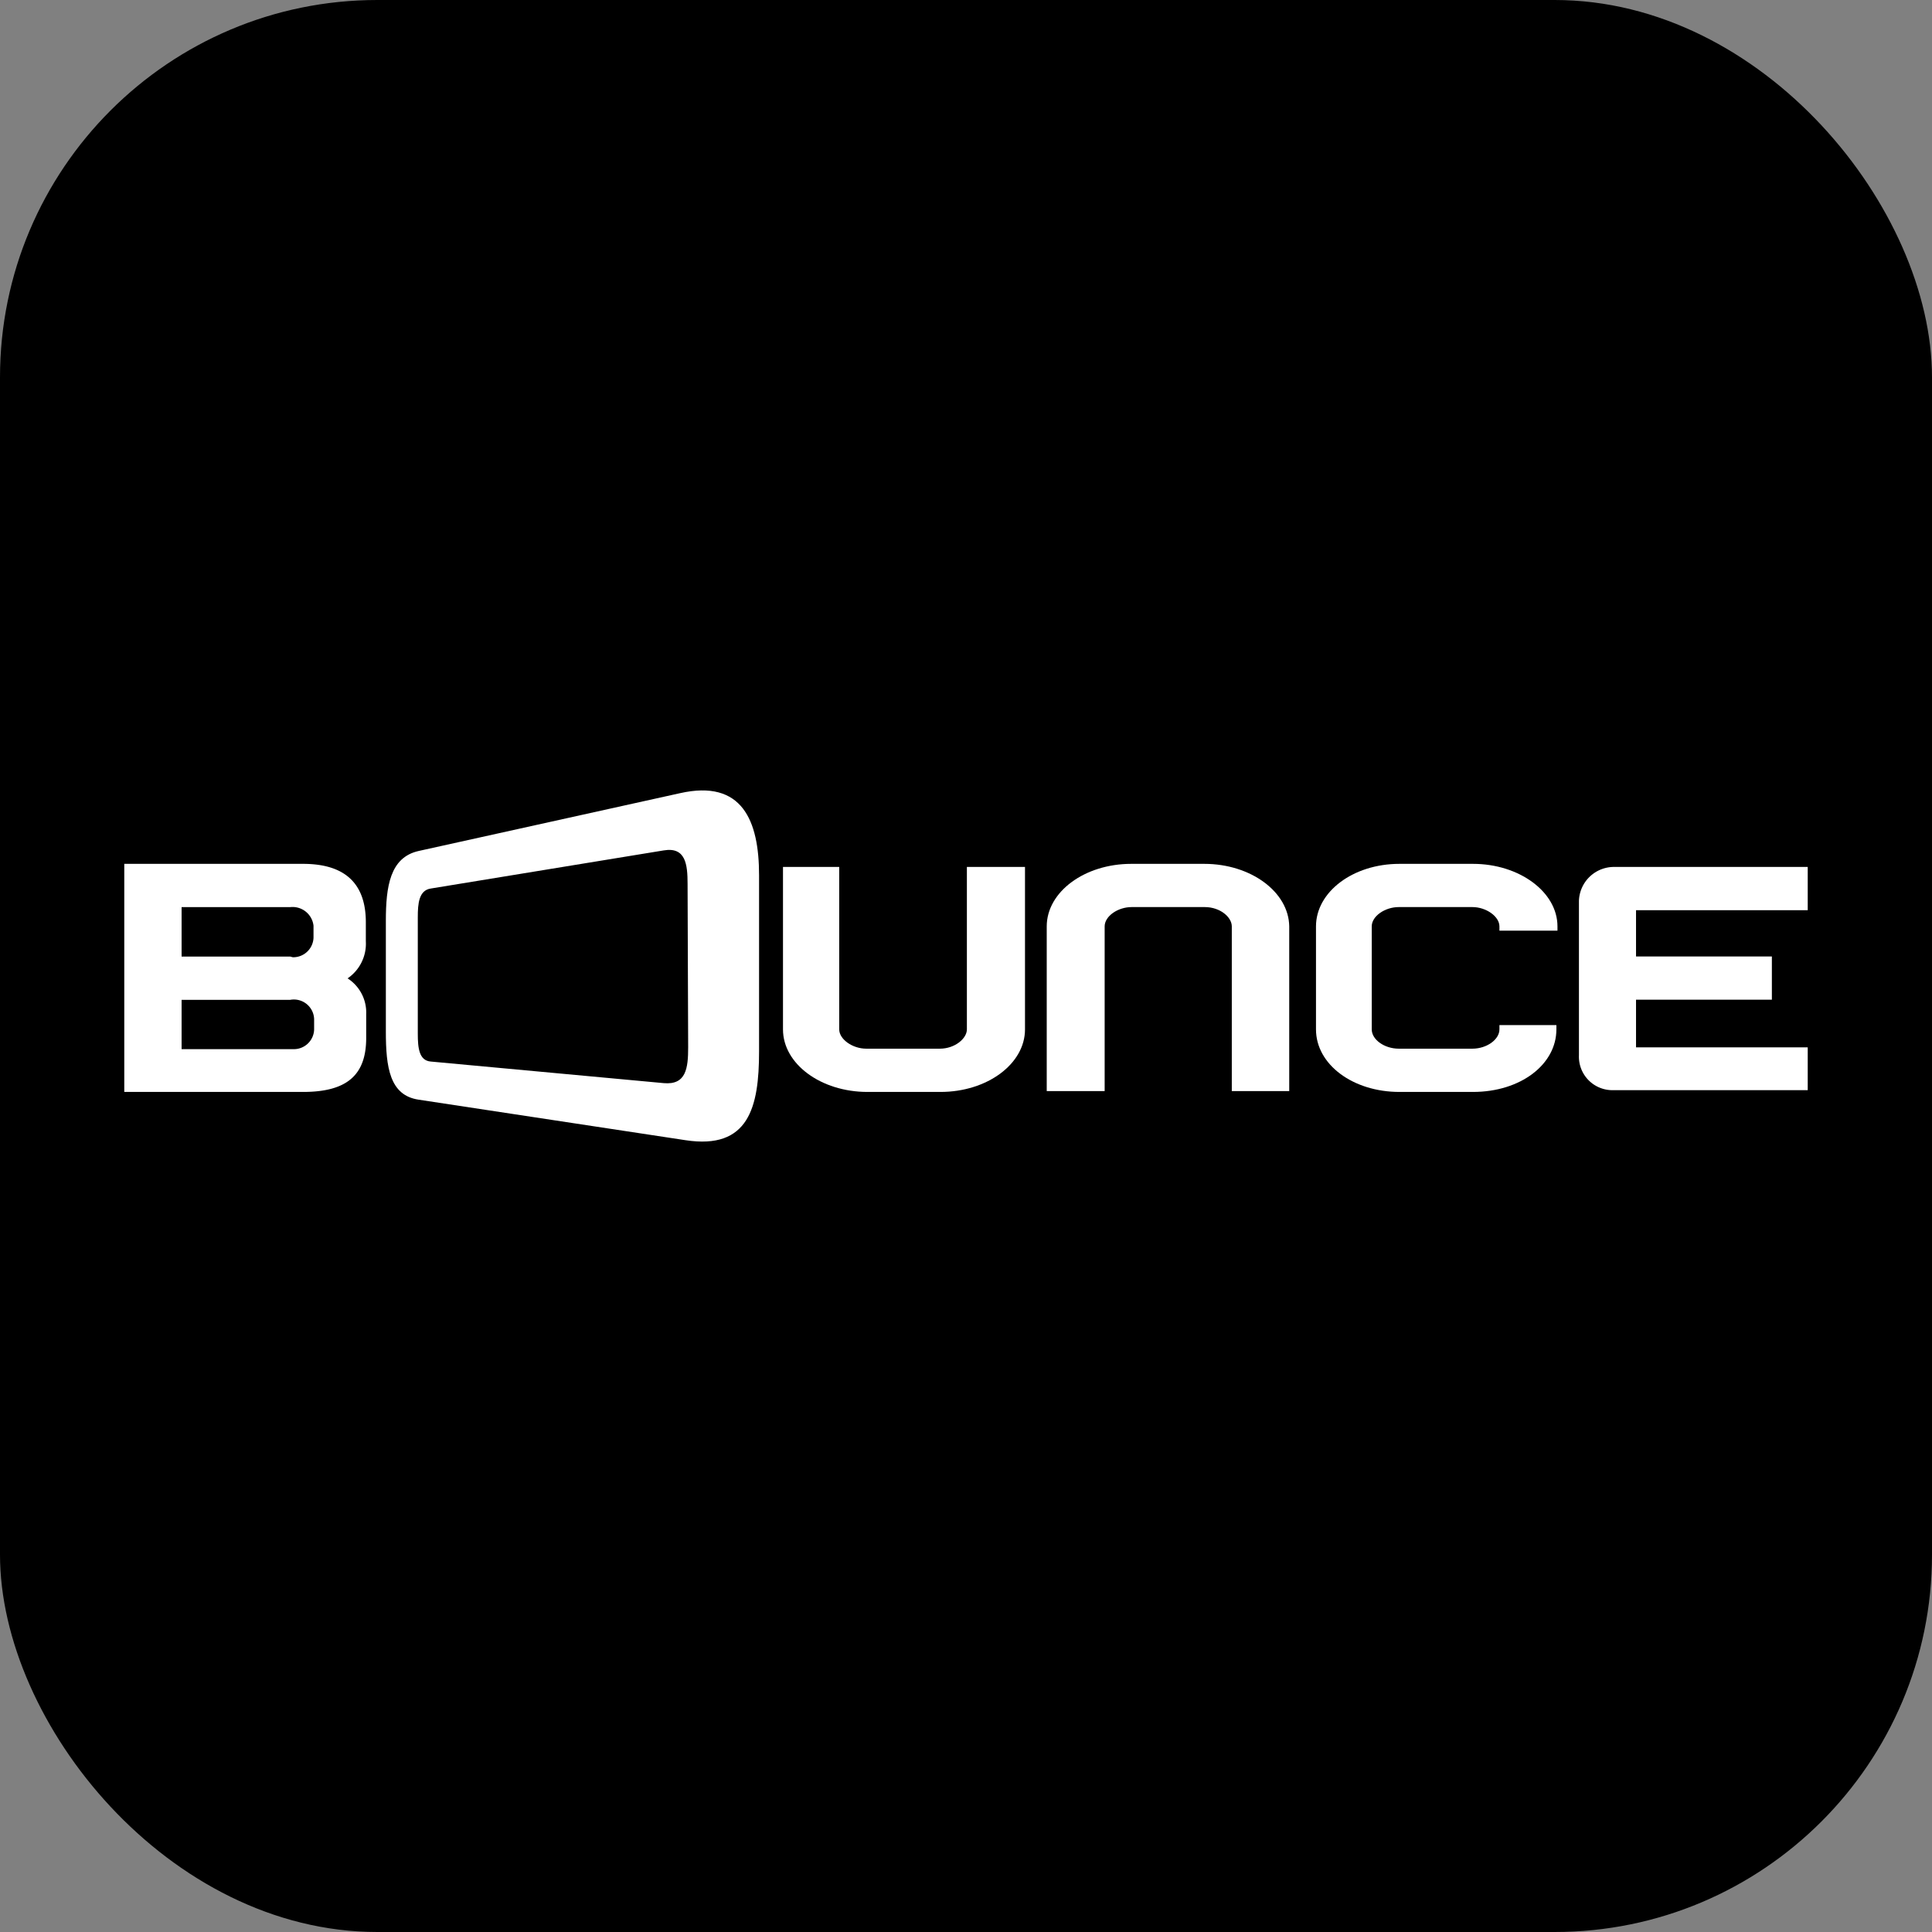 <svg id="Layer_1" data-name="Layer 1" xmlns="http://www.w3.org/2000/svg" viewBox="0 0 1024 1024"><rect x="0" y="0" width="1024" height="1024" fill="#808080" stroke="none"/><defs><style>.cls-1{fill:#fff;}</style></defs><rect width="1024" height="1024" rx="200"/><path class="cls-1" d="M160.61,457.86H65.87V578.75h94.74c23.18,0,33.48-8.84,33.48-28.61V537.5a21.47,21.47,0,0,0-9.86-18.94,22.24,22.24,0,0,0,9.67-19.65v-10.1C193.9,468.22,182.78,457.86,160.61,457.86ZM96.25,529.93h57.6a10.74,10.74,0,0,1,12.48,8.66,11.75,11.75,0,0,1,.16,1.44v5.69a10.74,10.74,0,0,1-11.06,10.35H96.25V529.93ZM153.85,507H96.25V480.79h57.6a11.18,11.18,0,0,1,12.32,9.85V497a10.75,10.75,0,0,1-11,10.36Z"/><path class="cls-1" d="M512.47,545.59c0,4.8-6.31,10.23-14.33,10.23h-39c-7.33,0-14.34-5-14.34-10.23V459.5H415v86.09c0,18.32,20.08,33.16,44.78,33.16h38.71c24.7,0,44.78-14.84,44.78-33.16V459.5H512.47v86.09Z"/><path class="cls-1" d="M638.29,457.86H599.57c-24.7,0-44.78,14.84-44.78,33.16v87.29h30.7V491c0-5.37,6.94-10.23,14.33-10.23h38.72c8.21,0,14.34,5.37,14.34,10.23v87.29h30.44V491C683.07,472.77,663,457.86,638.29,457.86Z"/><path class="cls-1" d="M780.71,457.86h-39c-24.57,0-44.21,14.84-44.21,33.16v54.57c0,18.63,19.58,33.16,44.21,33.16h39c25.27,0,44.21-14.59,44.21-33.16v-2.27H794.73v2.27c0,5.37-6.69,10.23-14.34,10.23h-39c-7.65,0-14.34-4.8-14.34-10.23V491c0-5.37,6.94-10.23,14.34-10.23h39c7.33,0,14.34,5,14.34,10.23v2.27h30.76V491C825.49,472.77,805.28,457.86,780.71,457.86Z"/><path class="cls-1" d="M958.13,482.43V459.5H855.87a18.58,18.58,0,0,0-19,17.94v81.92a17.75,17.75,0,0,0,17,18.44H958.13V555.13h-91V529.86h72V506.94h-72V482.43Z"/><path class="cls-1" d="M363.35,604.33,221.88,582.85c-15.35-2.27-17.37-17.17-17.37-36.12V488.18c0-18.25,2.15-33.73,17.37-37.14l138.51-30.63c33-7.45,41.93,14.53,41.93,43.45v93.48C402.32,586.9,396.83,609.44,363.35,604.33Zm1.08-135.86c0-10.17-.95-19.7-12.63-17.74L228.32,470.94c-6.32.94-6.88,8-6.88,15.22v61.77c0,7.7.75,14.21,6.88,14.71L351.8,574.08c11.87,1.07,12.94-7.9,12.94-19Z"/></svg>